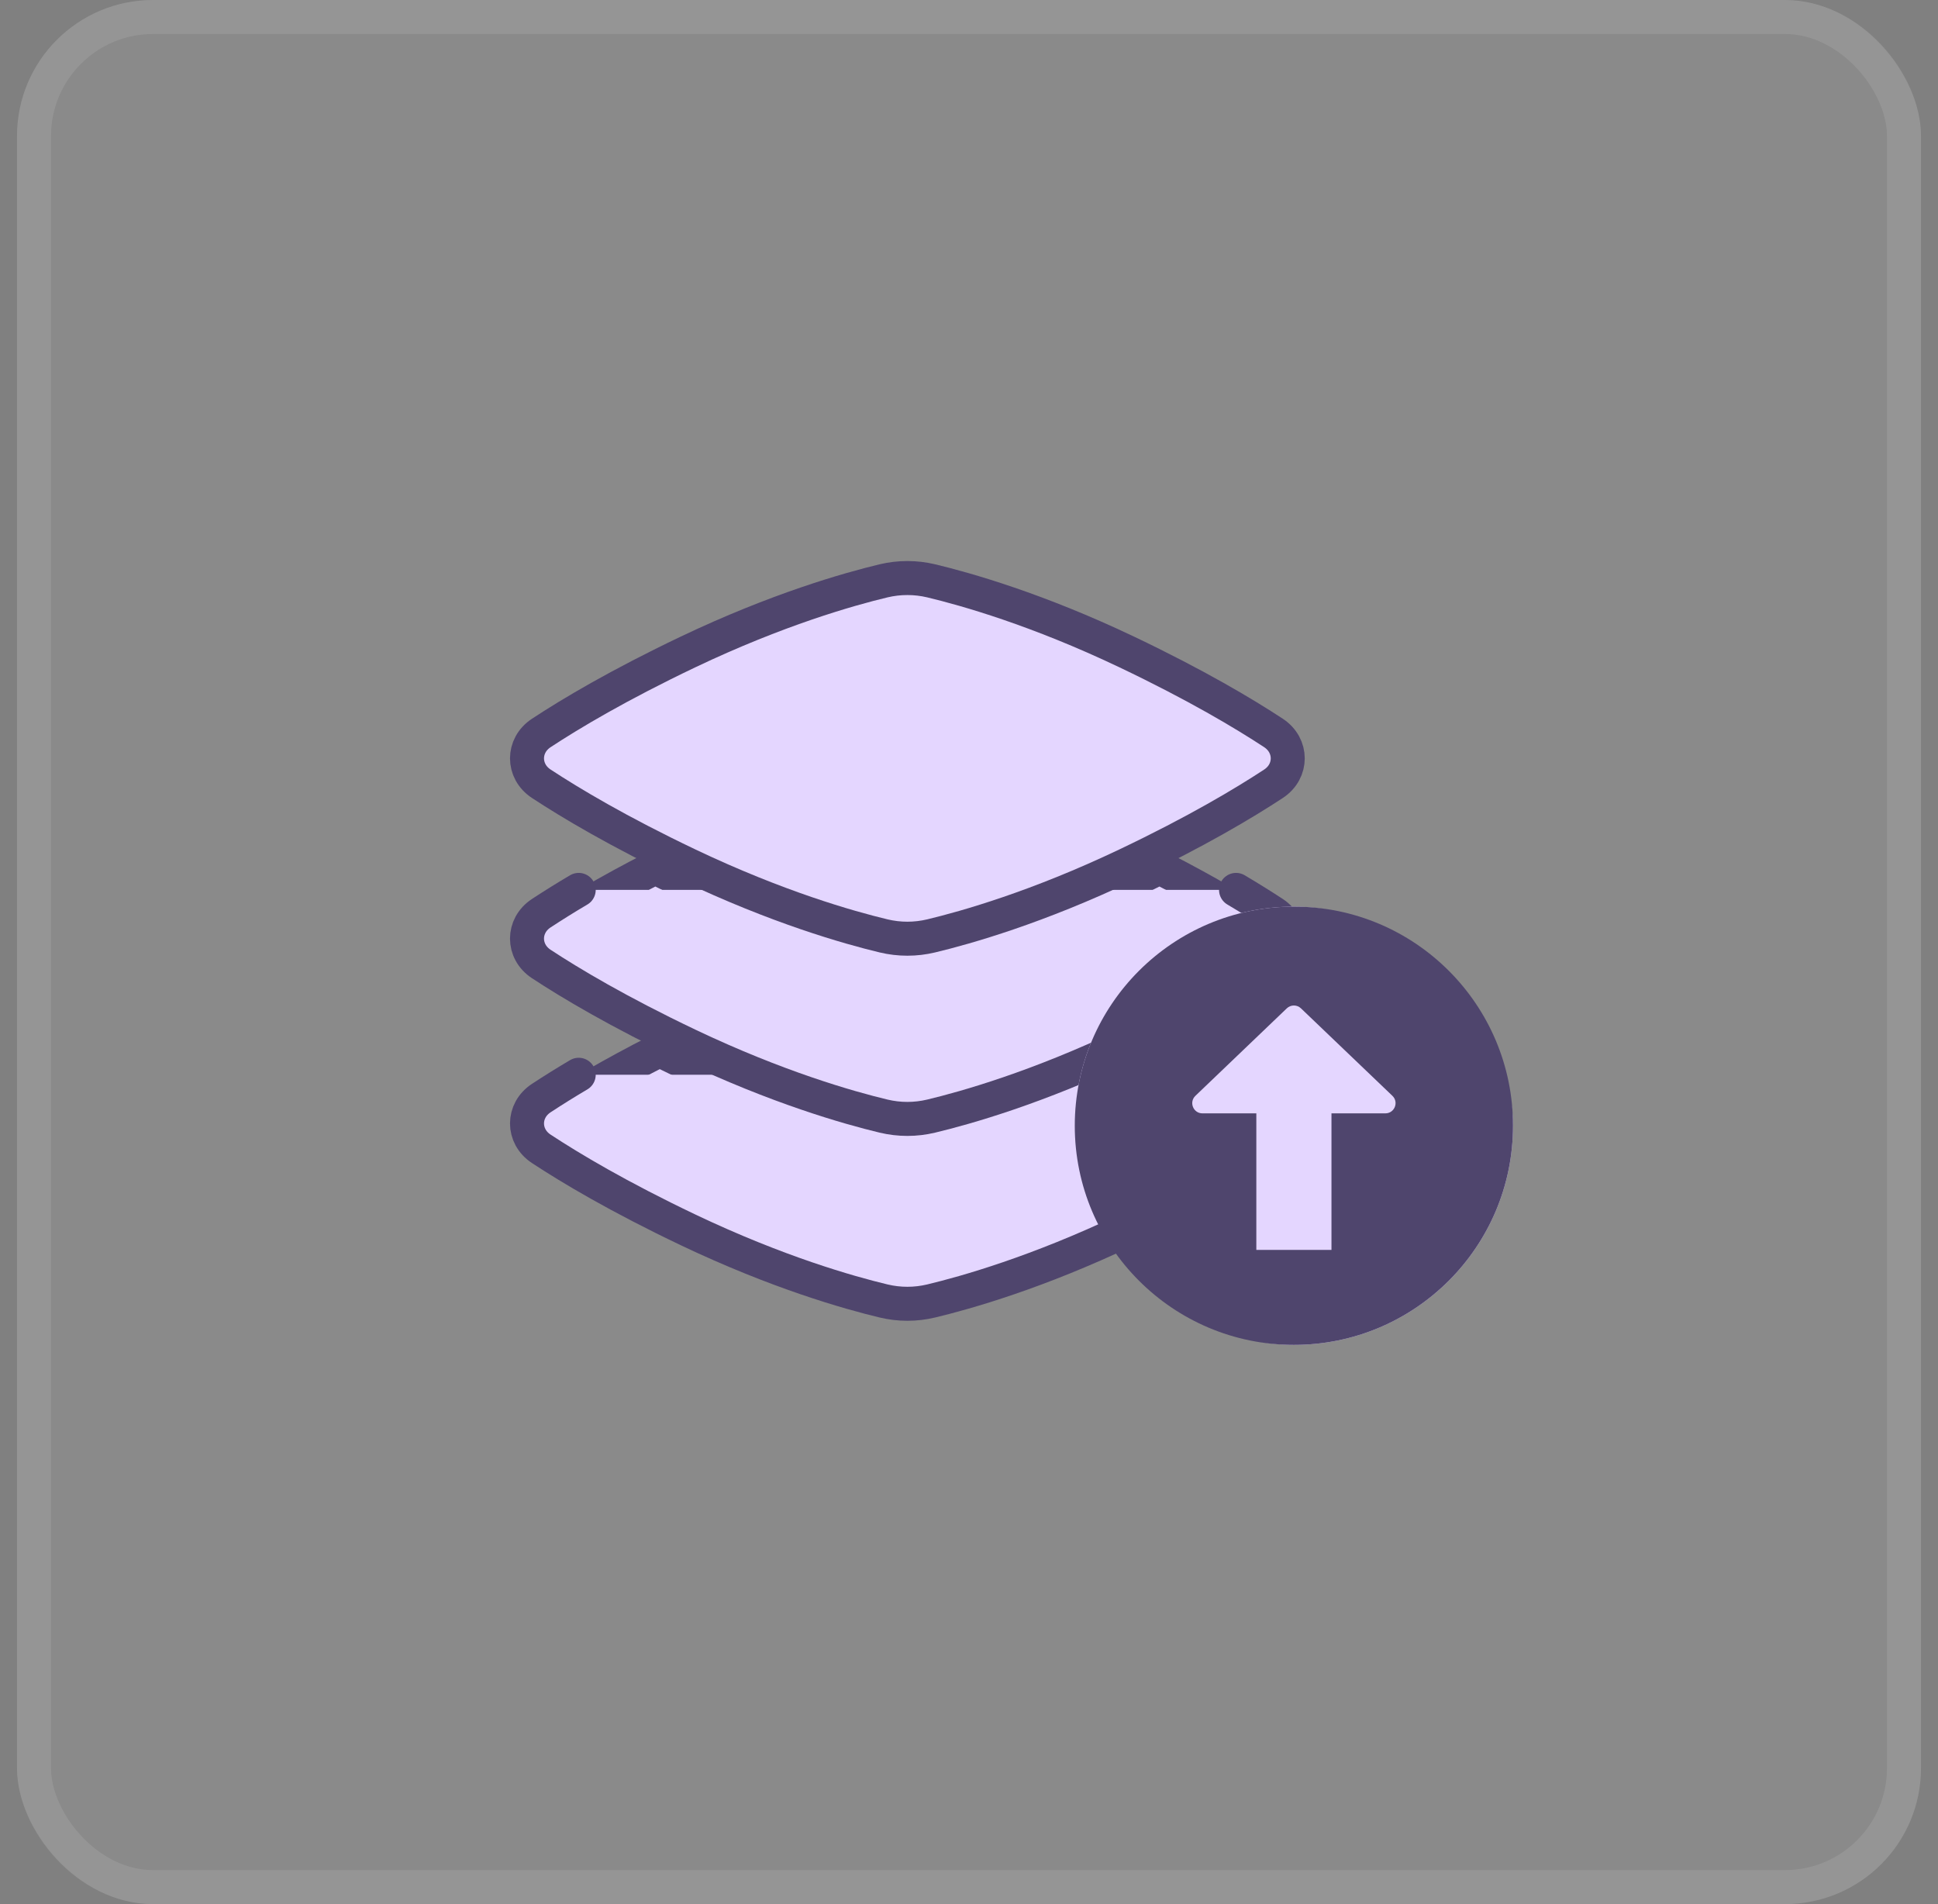 <svg width="57" height="56" viewBox="0 0 57 56" fill="none" xmlns="http://www.w3.org/2000/svg">
<rect x="0" y="0" width="57" height="56" fill="#808080" stroke="none"/>
<rect x="0.5" width="56" height="56" rx="4" fill="white" fill-opacity="0.08"/>
<rect x="1" y="0.5" width="55" height="55" rx="3.5" stroke="white" stroke-opacity="0.1"/>
<path d="M19.399 30.884C19.609 30.987 19.818 31.091 20.028 31.191C22.683 32.455 24.813 33.062 25.873 33.315C26.409 33.444 26.968 33.444 27.504 33.315C28.497 33.078 30.432 32.53 32.856 31.421L33.348 31.191C33.564 31.088 33.773 30.985 33.976 30.885C35.442 31.629 36.495 32.264 37.181 32.715C37.441 32.886 37.441 33.203 37.181 33.374C36.341 33.926 34.949 34.758 32.918 35.726C30.661 36.8 28.8 37.382 27.696 37.672L27.27 37.779C26.888 37.871 26.488 37.871 26.105 37.779C25.1 37.539 23.038 36.954 20.459 35.726C18.428 34.758 17.036 33.926 16.196 33.374C15.937 33.203 15.937 32.886 16.196 32.715L16.195 32.714C16.88 32.264 17.933 31.628 19.399 30.884ZM26.105 17.568C26.488 17.477 26.888 17.477 27.27 17.568C28.276 17.809 30.339 18.394 32.918 19.622C34.949 20.59 36.341 21.422 37.181 21.975C37.441 22.145 37.441 22.462 37.181 22.633C36.341 23.185 34.949 24.018 32.918 24.985C30.661 26.06 28.8 26.642 27.696 26.932L27.27 27.039C26.888 27.13 26.488 27.131 26.105 27.039C25.163 26.814 23.292 26.284 20.936 25.207L20.459 24.984L19.727 24.629C18.088 23.815 16.931 23.116 16.196 22.633C15.937 22.462 15.936 22.145 16.195 21.974C17.035 21.421 18.428 20.589 20.459 19.622C23.038 18.394 25.1 17.808 26.105 17.568Z" fill="#E4D6FF" stroke="#4F456D"/>
<path d="M34.107 25.512C35.505 26.227 36.516 26.837 37.181 27.274V27.275C37.441 27.446 37.441 27.764 37.181 27.935C36.446 28.418 35.288 29.115 33.649 29.93L32.918 30.286C30.661 31.361 28.8 31.942 27.696 32.232L27.27 32.34C26.888 32.431 26.488 32.431 26.105 32.34C25.1 32.1 23.038 31.514 20.459 30.286C18.428 29.319 17.036 28.487 16.196 27.935C15.937 27.764 15.937 27.446 16.196 27.275L16.195 27.274C16.86 26.838 17.87 26.227 19.269 25.512C19.521 25.637 19.774 25.763 20.028 25.884V25.885C22.682 27.148 24.813 27.755 25.873 28.009C26.409 28.137 26.968 28.137 27.504 28.009C28.497 27.771 30.432 27.223 32.856 26.114L33.348 25.885C33.611 25.759 33.864 25.633 34.107 25.512Z" fill="#E4D6FF" stroke="#4F456D"/>
<path d="M36.354 31.609C36.79 31.867 37.156 32.097 37.455 32.294C38.015 32.662 38.015 33.42 37.455 33.788C36.595 34.353 35.184 35.197 33.132 36.174C30.516 37.42 28.419 38.015 27.386 38.262C26.927 38.372 26.448 38.372 25.989 38.262C24.956 38.015 22.86 37.419 20.243 36.173C18.192 35.197 16.78 34.353 15.921 33.788C15.36 33.42 15.36 32.662 15.921 32.294C16.282 32.057 16.649 31.829 17.021 31.609" fill="#E4D6FF"/>
<path d="M36.354 31.609C36.79 31.867 37.156 32.097 37.455 32.294C38.015 32.662 38.015 33.42 37.455 33.788C36.595 34.353 35.184 35.197 33.132 36.174C30.516 37.42 28.419 38.015 27.386 38.262C26.927 38.372 26.448 38.372 25.989 38.262C24.956 38.015 22.86 37.419 20.243 36.173C18.192 35.197 16.78 34.353 15.921 33.788C15.36 33.42 15.36 32.662 15.921 32.294C16.282 32.057 16.649 31.829 17.021 31.609" stroke="#4F456D" stroke-linecap="round" stroke-linejoin="round"/>
<path d="M36.354 26.172C36.79 26.43 37.156 26.661 37.455 26.857C38.015 27.225 38.015 27.983 37.455 28.351C36.596 28.916 35.183 29.76 33.132 30.737C30.515 31.983 28.419 32.578 27.386 32.825C26.927 32.935 26.448 32.935 25.988 32.825C24.956 32.578 22.86 31.982 20.243 30.736C18.192 29.76 16.779 28.916 15.92 28.351C15.36 27.983 15.36 27.225 15.92 26.857C16.282 26.62 16.649 26.391 17.021 26.172" fill="#E4D6FF"/>
<path d="M36.354 26.172C36.79 26.43 37.156 26.661 37.455 26.857C38.015 27.225 38.015 27.983 37.455 28.351C36.596 28.916 35.183 29.76 33.132 30.737C30.515 31.983 28.419 32.578 27.386 32.825C26.927 32.935 26.448 32.935 25.988 32.825C24.956 32.578 22.86 31.982 20.243 30.736C18.192 29.76 16.779 28.916 15.92 28.351C15.36 27.983 15.36 27.225 15.92 26.857C16.282 26.62 16.649 26.391 17.021 26.172" stroke="#4F456D" stroke-linecap="round" stroke-linejoin="round"/>
<path d="M25.989 17.082C26.448 16.973 26.927 16.973 27.386 17.082C28.419 17.329 30.516 17.925 33.132 19.171C35.184 20.148 36.595 20.991 37.455 21.556C38.015 21.925 38.015 22.683 37.455 23.051C36.595 23.616 35.184 24.46 33.132 25.436C30.516 26.682 28.419 27.278 27.386 27.525C26.927 27.635 26.448 27.635 25.989 27.525C24.956 27.278 22.86 26.682 20.243 25.436C18.192 24.46 16.78 23.615 15.921 23.051C15.36 22.683 15.36 21.925 15.921 21.556C16.78 20.991 18.192 20.148 20.243 19.171C22.86 17.925 24.956 17.329 25.989 17.082Z" fill="#E4D6FF" stroke="#4F456D" stroke-linecap="round" stroke-linejoin="round"/>
<rect x="31.611" y="26.664" width="12.889" height="12.889" rx="6.444" fill="#E4D6FF"/>
<path d="M38.056 26.664C34.497 26.664 31.611 29.549 31.611 33.108C31.611 36.668 34.497 39.553 38.056 39.553C41.615 39.553 44.5 36.668 44.5 33.108C44.5 29.549 41.615 26.664 38.056 26.664ZM39.161 32.744V36.76H36.951V32.744H35.366C35.096 32.744 34.964 32.415 35.159 32.228L37.848 29.655C37.964 29.544 38.147 29.544 38.263 29.655L40.953 32.228C41.148 32.415 41.016 32.744 40.745 32.744H39.161Z" fill="#4F456D"/>
</svg>
